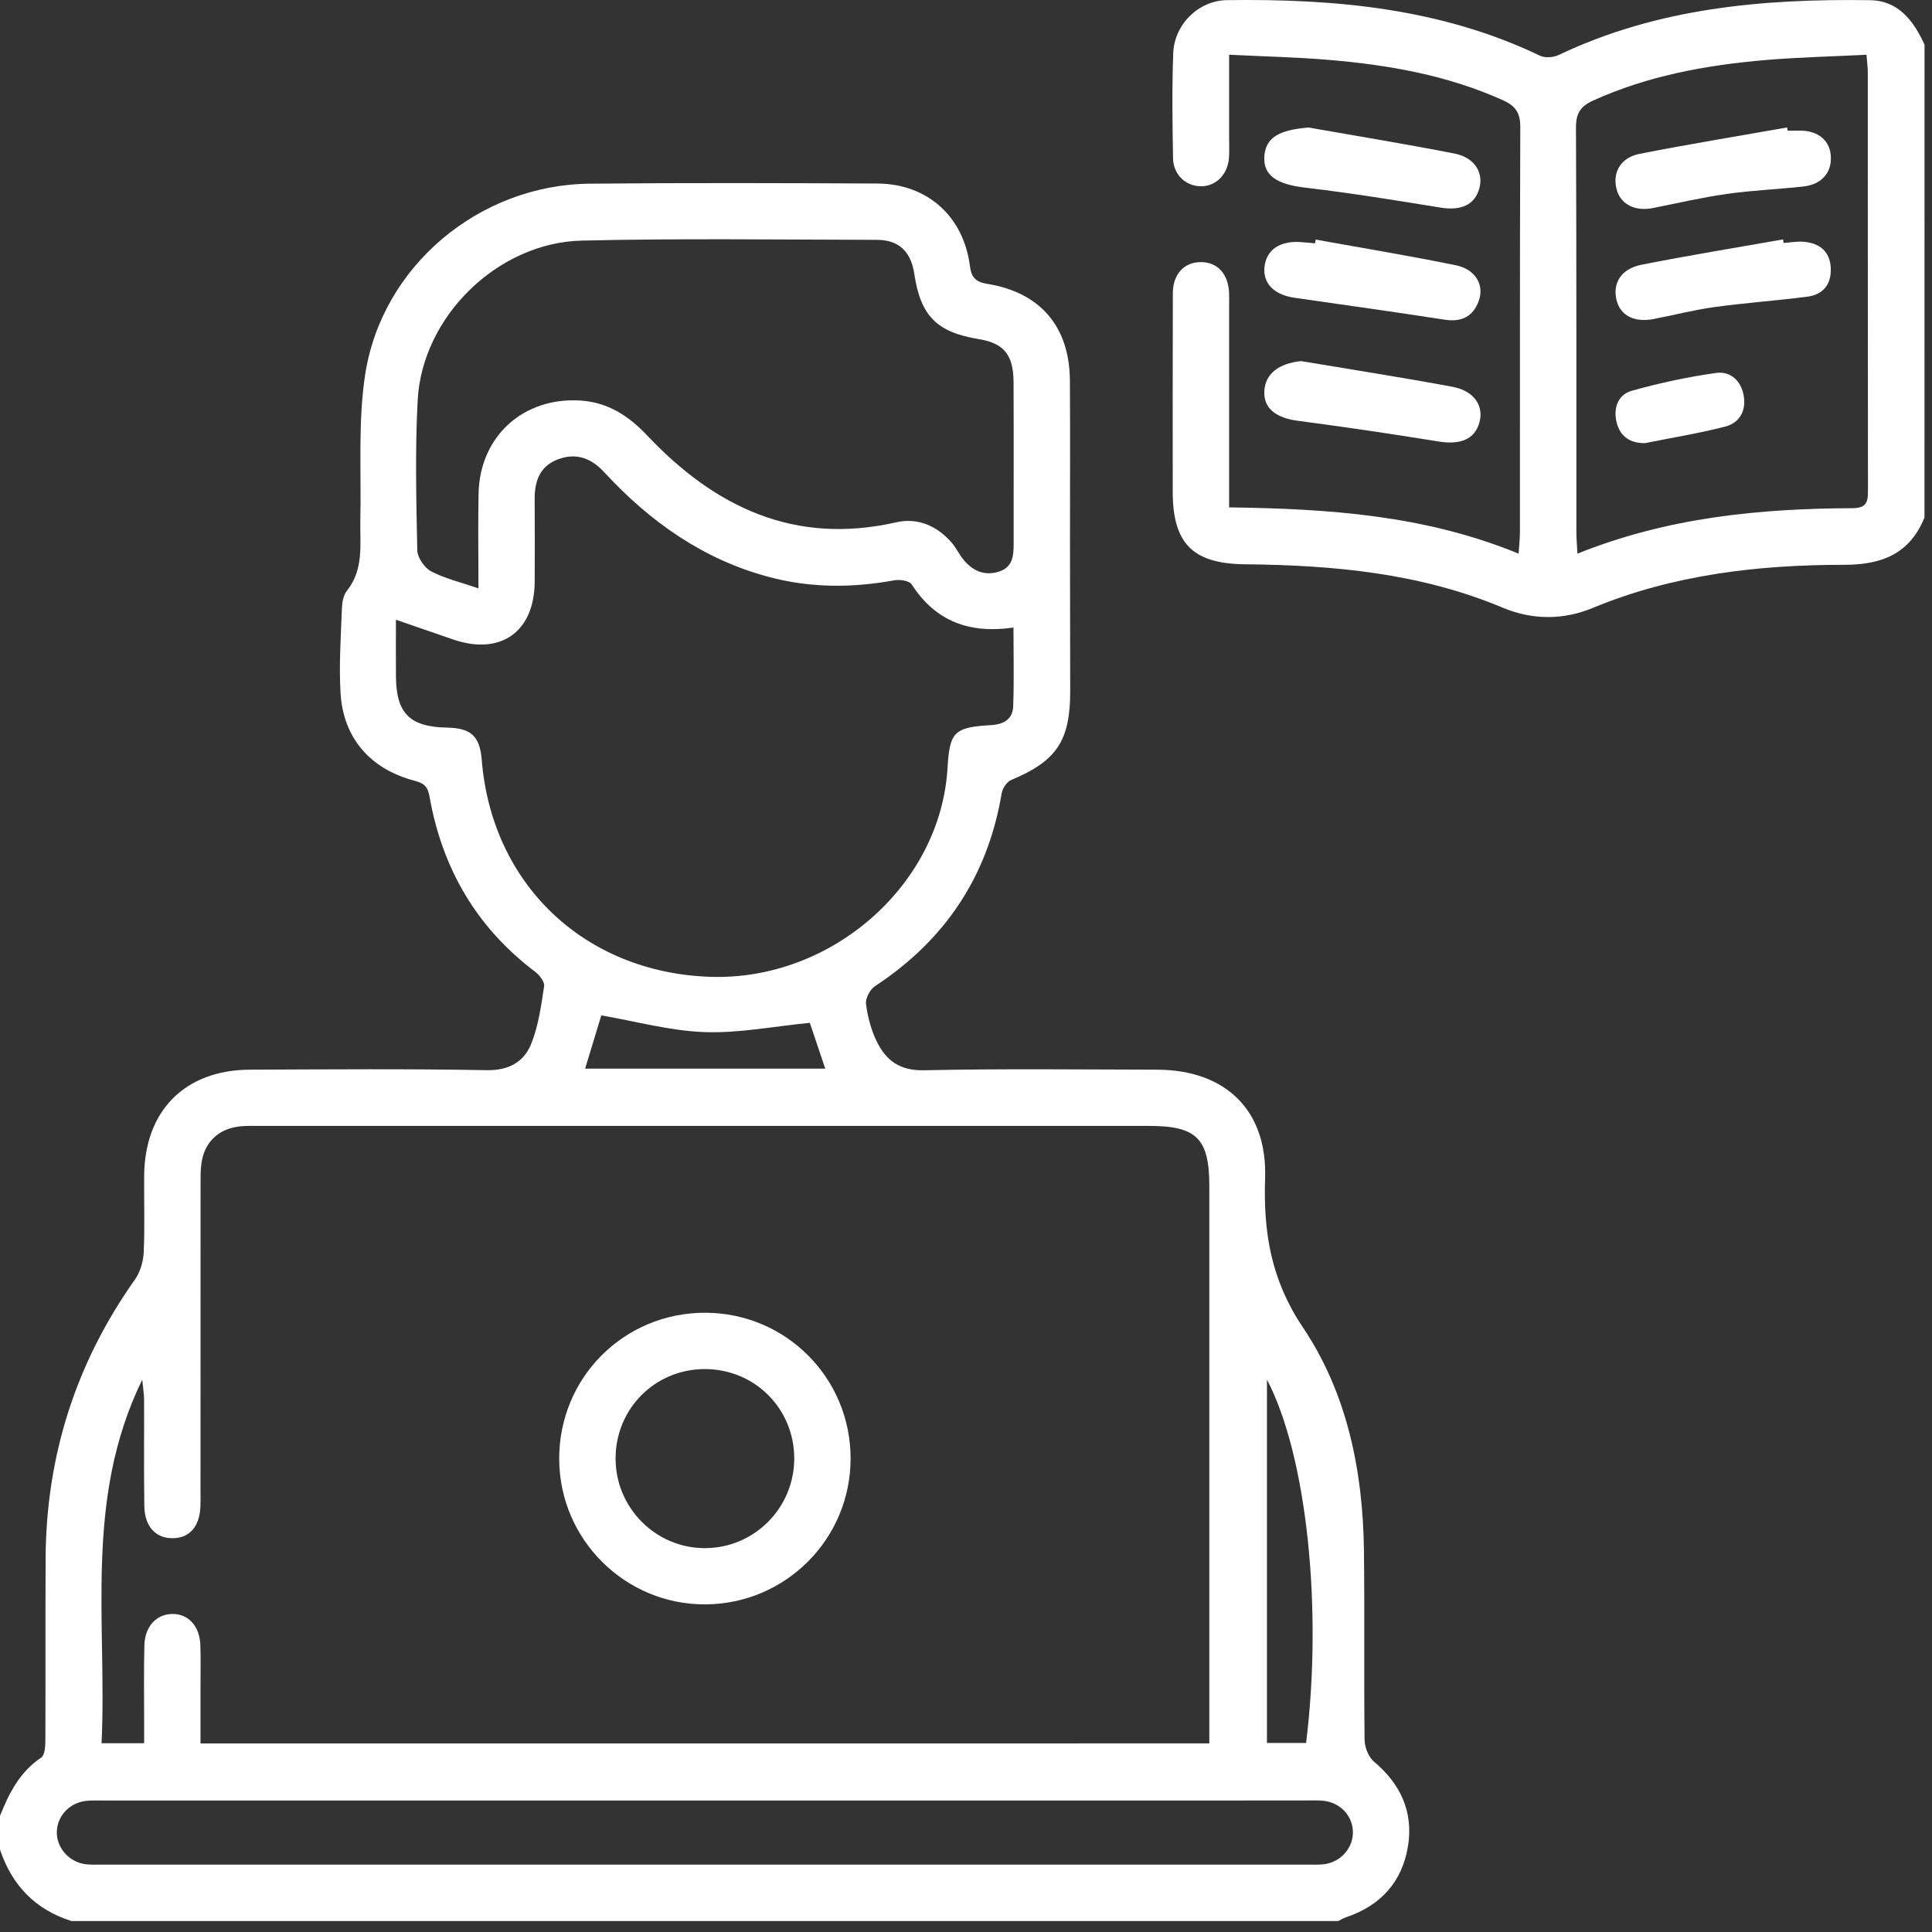<svg width="102" height="102" viewBox="0 0 102 102" fill="none" xmlns="http://www.w3.org/2000/svg">
<rect x="0" y="0" width="102" height="102" fill="#333333" stroke="none"/>
<path d="M0 95.869C0.479 94.67 1.042 93.548 2.175 92.792C2.365 92.665 2.395 92.204 2.395 91.897C2.41 88.696 2.392 85.494 2.408 82.293C2.432 76.887 3.993 71.974 7.125 67.552C7.406 67.158 7.565 66.602 7.588 66.113C7.649 64.763 7.599 63.406 7.612 62.054C7.644 58.628 9.774 56.487 13.195 56.474C17.36 56.458 21.527 56.423 25.692 56.5C26.869 56.521 27.66 56.066 28.047 55.106C28.428 54.151 28.571 53.092 28.727 52.066C28.761 51.836 28.478 51.473 28.245 51.298C25.142 48.951 23.337 45.827 22.673 42.032C22.58 41.503 22.353 41.342 21.89 41.22C19.556 40.609 18.117 38.966 17.979 36.582C17.892 35.105 17.997 33.618 18.05 32.134C18.061 31.814 18.125 31.43 18.312 31.195C19.228 30.046 18.995 28.713 19.024 27.414C19.08 24.876 18.897 22.302 19.273 19.812C20.143 14.052 25.3 9.752 31.14 9.697C36.199 9.649 41.258 9.665 46.314 9.689C48.957 9.702 50.873 11.419 51.209 14.057C51.286 14.66 51.527 14.89 52.119 14.986C54.921 15.436 56.467 17.243 56.485 20.087C56.504 22.992 56.488 25.895 56.49 28.8C56.493 31.364 56.496 33.931 56.501 36.495C56.504 39.119 55.779 40.18 53.384 41.18C53.154 41.276 52.926 41.62 52.884 41.879C52.151 46.263 49.897 49.634 46.187 52.071C45.928 52.243 45.682 52.714 45.721 53.008C45.809 53.682 45.989 54.373 46.288 54.984C46.775 55.984 47.505 56.535 48.783 56.505C52.881 56.416 56.983 56.466 61.081 56.474C64.687 56.482 66.91 58.604 66.791 62.197C66.696 65.052 67.098 67.566 68.781 70.071C71.12 73.55 71.956 77.646 72.009 81.846C72.051 85.179 72.003 88.513 72.043 91.847C72.048 92.239 72.244 92.755 72.532 92.998C73.938 94.181 74.626 95.649 74.337 97.456C74.035 99.34 72.906 100.597 71.083 101.216C70.932 101.267 70.791 101.351 70.646 101.42C48.354 101.42 26.062 101.42 3.77 101.42C1.857 100.814 0.63 99.531 0 97.65C0 97.057 0 96.462 0 95.869ZM63.846 92.043C63.846 91.527 63.846 91.135 63.846 90.744C63.846 81.369 63.846 71.995 63.846 62.618C63.846 60.112 63.177 59.443 60.679 59.443C45.039 59.443 29.396 59.443 13.756 59.443C13.359 59.443 12.957 59.424 12.568 59.48C11.486 59.63 10.782 60.342 10.634 61.424C10.584 61.782 10.589 62.149 10.589 62.512C10.586 67.894 10.586 73.273 10.586 78.654C10.586 78.951 10.594 79.25 10.581 79.546C10.536 80.591 10.012 81.192 9.142 81.21C8.234 81.229 7.636 80.605 7.62 79.514C7.591 77.633 7.615 75.752 7.607 73.871C7.607 73.609 7.559 73.347 7.509 72.841C4.411 79.189 5.665 85.682 5.361 92.035C6.202 92.035 6.853 92.035 7.61 92.035C7.61 91.625 7.61 91.27 7.61 90.916C7.61 89.561 7.588 88.209 7.623 86.857C7.649 85.859 8.271 85.211 9.107 85.209C9.949 85.206 10.544 85.854 10.578 86.854C10.602 87.579 10.586 88.307 10.586 89.032C10.586 90.037 10.586 91.043 10.586 92.046C28.42 92.043 46.068 92.043 63.846 92.043ZM53.506 33.132C51.175 33.47 49.389 32.803 48.132 30.853C48.008 30.66 47.513 30.584 47.222 30.636C45.012 31.041 42.816 31.047 40.639 30.472C37.141 29.552 34.318 27.549 31.899 24.929C31.195 24.165 30.378 23.881 29.407 24.27C28.481 24.641 28.221 25.432 28.227 26.361C28.237 27.813 28.237 29.263 28.229 30.716C28.213 33.354 26.435 34.616 23.94 33.767C22.964 33.433 21.988 33.094 20.903 32.719C20.903 33.822 20.895 34.775 20.905 35.727C20.921 37.669 21.638 38.378 23.612 38.415C24.869 38.439 25.332 38.87 25.433 40.114C25.962 46.689 30.857 51.341 37.485 51.571C43.893 51.791 49.659 46.726 50.024 40.551C50.138 38.638 50.365 38.397 52.336 38.281C52.998 38.241 53.463 37.96 53.49 37.309C53.543 35.928 53.506 34.552 53.506 33.132ZM25.261 31.062C25.261 29.276 25.232 27.662 25.266 26.051C25.332 23.027 27.639 20.95 30.658 21.148C32.1 21.243 33.196 21.963 34.161 22.984C37.747 26.781 41.954 28.795 47.317 27.575C48.457 27.316 49.471 27.763 50.246 28.652C50.481 28.922 50.635 29.266 50.865 29.546C51.341 30.126 51.945 30.412 52.704 30.189C53.479 29.962 53.516 29.337 53.516 28.681C53.511 25.842 53.524 23.003 53.511 20.164C53.503 18.727 52.992 18.119 51.68 17.904C49.455 17.542 48.605 16.682 48.27 14.459C48.092 13.284 47.462 12.665 46.296 12.663C41.104 12.652 35.91 12.581 30.719 12.702C26.266 12.808 22.289 16.716 22.051 21.127C21.911 23.762 21.977 26.408 22.03 29.049C22.038 29.438 22.408 29.978 22.763 30.165C23.483 30.544 24.3 30.732 25.261 31.062ZM37.307 95.059C26.726 95.059 16.145 95.059 5.564 95.059C5.234 95.059 4.9 95.043 4.572 95.075C3.688 95.16 3.024 95.858 3 96.702C2.977 97.533 3.62 98.29 4.485 98.417C4.776 98.459 5.078 98.441 5.377 98.441C26.605 98.441 47.833 98.441 69.064 98.441C69.36 98.441 69.664 98.459 69.955 98.414C70.823 98.282 71.453 97.528 71.427 96.689C71.397 95.84 70.739 95.154 69.85 95.07C69.522 95.038 69.188 95.057 68.857 95.057C58.34 95.059 47.825 95.059 37.307 95.059ZM66.889 72.834C66.889 79.409 66.889 85.701 66.889 92.019C67.624 92.019 68.296 92.019 68.955 92.019C69.831 84.947 69.005 76.89 66.889 72.834ZM43.568 56.418C43.271 55.535 42.986 54.682 42.755 54C40.834 54.188 39.004 54.556 37.186 54.489C35.376 54.423 33.579 53.923 31.746 53.608C31.492 54.442 31.198 55.405 30.891 56.418C35.111 56.418 39.318 56.418 43.568 56.418Z" fill="white"/>
<path d="M101.603 27.324C100.825 29.231 99.368 29.819 97.365 29.819C92.819 29.819 88.339 30.335 84.077 32.1C82.526 32.743 80.888 32.735 79.338 32.084C74.983 30.255 70.397 29.837 65.751 29.792C63.002 29.766 61.914 28.723 61.914 25.966C61.914 22.468 61.907 18.971 61.92 15.473C61.925 14.47 62.518 13.843 63.388 13.838C64.264 13.83 64.841 14.446 64.888 15.446C64.899 15.676 64.891 15.909 64.891 16.139C64.891 19.307 64.891 22.476 64.891 25.644C64.891 25.998 64.891 26.353 64.891 26.787C70.117 26.858 75.208 27.191 80.174 29.229C80.203 28.771 80.245 28.435 80.245 28.096C80.248 20.968 80.237 13.84 80.264 6.712C80.267 5.971 80.023 5.598 79.356 5.296C76.422 3.971 73.311 3.426 70.141 3.161C68.437 3.018 66.725 2.981 64.891 2.889C64.891 4.437 64.891 5.842 64.891 7.249C64.891 7.612 64.91 7.977 64.883 8.337C64.817 9.236 64.166 9.863 63.356 9.834C62.573 9.805 61.944 9.204 61.93 8.345C61.899 6.498 61.872 4.648 61.941 2.801C61.999 1.293 63.272 0.026 64.78 0.007C70.471 -0.069 76.067 0.431 81.306 2.942C81.571 3.069 82.016 3.034 82.293 2.902C87.506 0.42 93.07 -0.072 98.727 0.01C100.233 0.031 101.032 1.103 101.606 2.36C101.603 10.684 101.603 19.005 101.603 27.324ZM83.28 29.231C88.056 27.311 92.903 26.85 97.817 26.829C98.619 26.826 98.619 26.408 98.619 25.826C98.608 18.502 98.613 11.176 98.611 3.852C98.611 3.569 98.571 3.286 98.542 2.891C96.708 2.984 94.959 3.021 93.218 3.169C90.08 3.439 87.006 3.995 84.106 5.31C83.447 5.609 83.201 5.984 83.204 6.728C83.235 13.853 83.222 20.982 83.225 28.107C83.227 28.435 83.257 28.753 83.28 29.231Z" fill="white"/>
<path d="M69.088 6.733C71.654 7.186 74.223 7.604 76.779 8.104C77.843 8.313 78.332 9.099 78.102 9.943C77.864 10.819 77.129 11.136 76.059 10.961C73.683 10.575 71.305 10.189 68.916 9.908C67.444 9.736 66.701 9.284 66.749 8.286C66.802 7.276 67.505 6.858 69.088 6.733Z" fill="white"/>
<path d="M68.688 19.064C71.355 19.511 74.028 19.926 76.684 20.421C77.822 20.633 78.346 21.424 78.108 22.294C77.864 23.191 77.107 23.495 75.956 23.31C73.482 22.908 71.001 22.543 68.516 22.215C67.352 22.061 66.701 21.551 66.751 20.64C66.799 19.722 67.534 19.183 68.688 19.064Z" fill="white"/>
<path d="M69.463 12.649C71.927 13.094 74.398 13.501 76.851 14.002C77.904 14.216 78.377 15.049 78.07 15.888C77.766 16.721 77.16 17.012 76.271 16.878C73.633 16.47 70.987 16.1 68.344 15.721C67.262 15.565 66.664 14.959 66.759 14.086C66.857 13.2 67.558 12.71 68.638 12.779C68.902 12.795 69.164 12.824 69.429 12.845C69.442 12.779 69.453 12.716 69.463 12.649Z" fill="white"/>
<path d="M44.907 77.001C44.907 81.245 41.48 84.684 37.236 84.703C33.008 84.722 29.542 81.282 29.523 77.043C29.505 72.741 32.936 69.299 37.241 69.306C41.491 69.32 44.909 72.749 44.907 77.001ZM37.207 72.28C34.58 72.283 32.497 74.373 32.5 77.006C32.502 79.615 34.624 81.74 37.223 81.734C39.832 81.726 41.935 79.607 41.932 76.99C41.927 74.36 39.837 72.278 37.207 72.28Z" fill="white"/>
<path d="M94.166 12.827C94.528 12.803 94.896 12.732 95.253 12.766C96.076 12.845 96.616 13.282 96.655 14.147C96.695 14.994 96.261 15.555 95.42 15.663C93.784 15.875 92.133 15.989 90.501 16.213C89.424 16.362 88.366 16.64 87.299 16.843C86.273 17.039 85.543 16.655 85.344 15.838C85.13 14.954 85.582 14.195 86.648 13.98C89.136 13.486 91.641 13.081 94.136 12.639C94.144 12.702 94.155 12.763 94.166 12.827Z" fill="white"/>
<path d="M94.382 6.897C94.613 6.897 94.846 6.895 95.076 6.897C96.028 6.913 96.632 7.445 96.661 8.294C96.692 9.138 96.153 9.744 95.203 9.847C93.859 9.996 92.501 10.048 91.162 10.239C89.858 10.424 88.57 10.726 87.276 10.982C86.297 11.178 85.529 10.773 85.336 9.943C85.138 9.083 85.574 8.315 86.564 8.122C89.149 7.614 91.752 7.188 94.348 6.73C94.361 6.786 94.372 6.842 94.382 6.897Z" fill="white"/>
<path d="M86.85 23.395C86.072 23.405 85.543 23.051 85.357 22.328C85.164 21.577 85.394 20.841 86.162 20.627C87.617 20.22 89.107 19.899 90.604 19.69C91.358 19.585 91.924 20.103 92.059 20.892C92.197 21.68 91.843 22.323 91.094 22.519C89.689 22.881 88.255 23.112 86.85 23.395Z" fill="white"/>
</svg>

